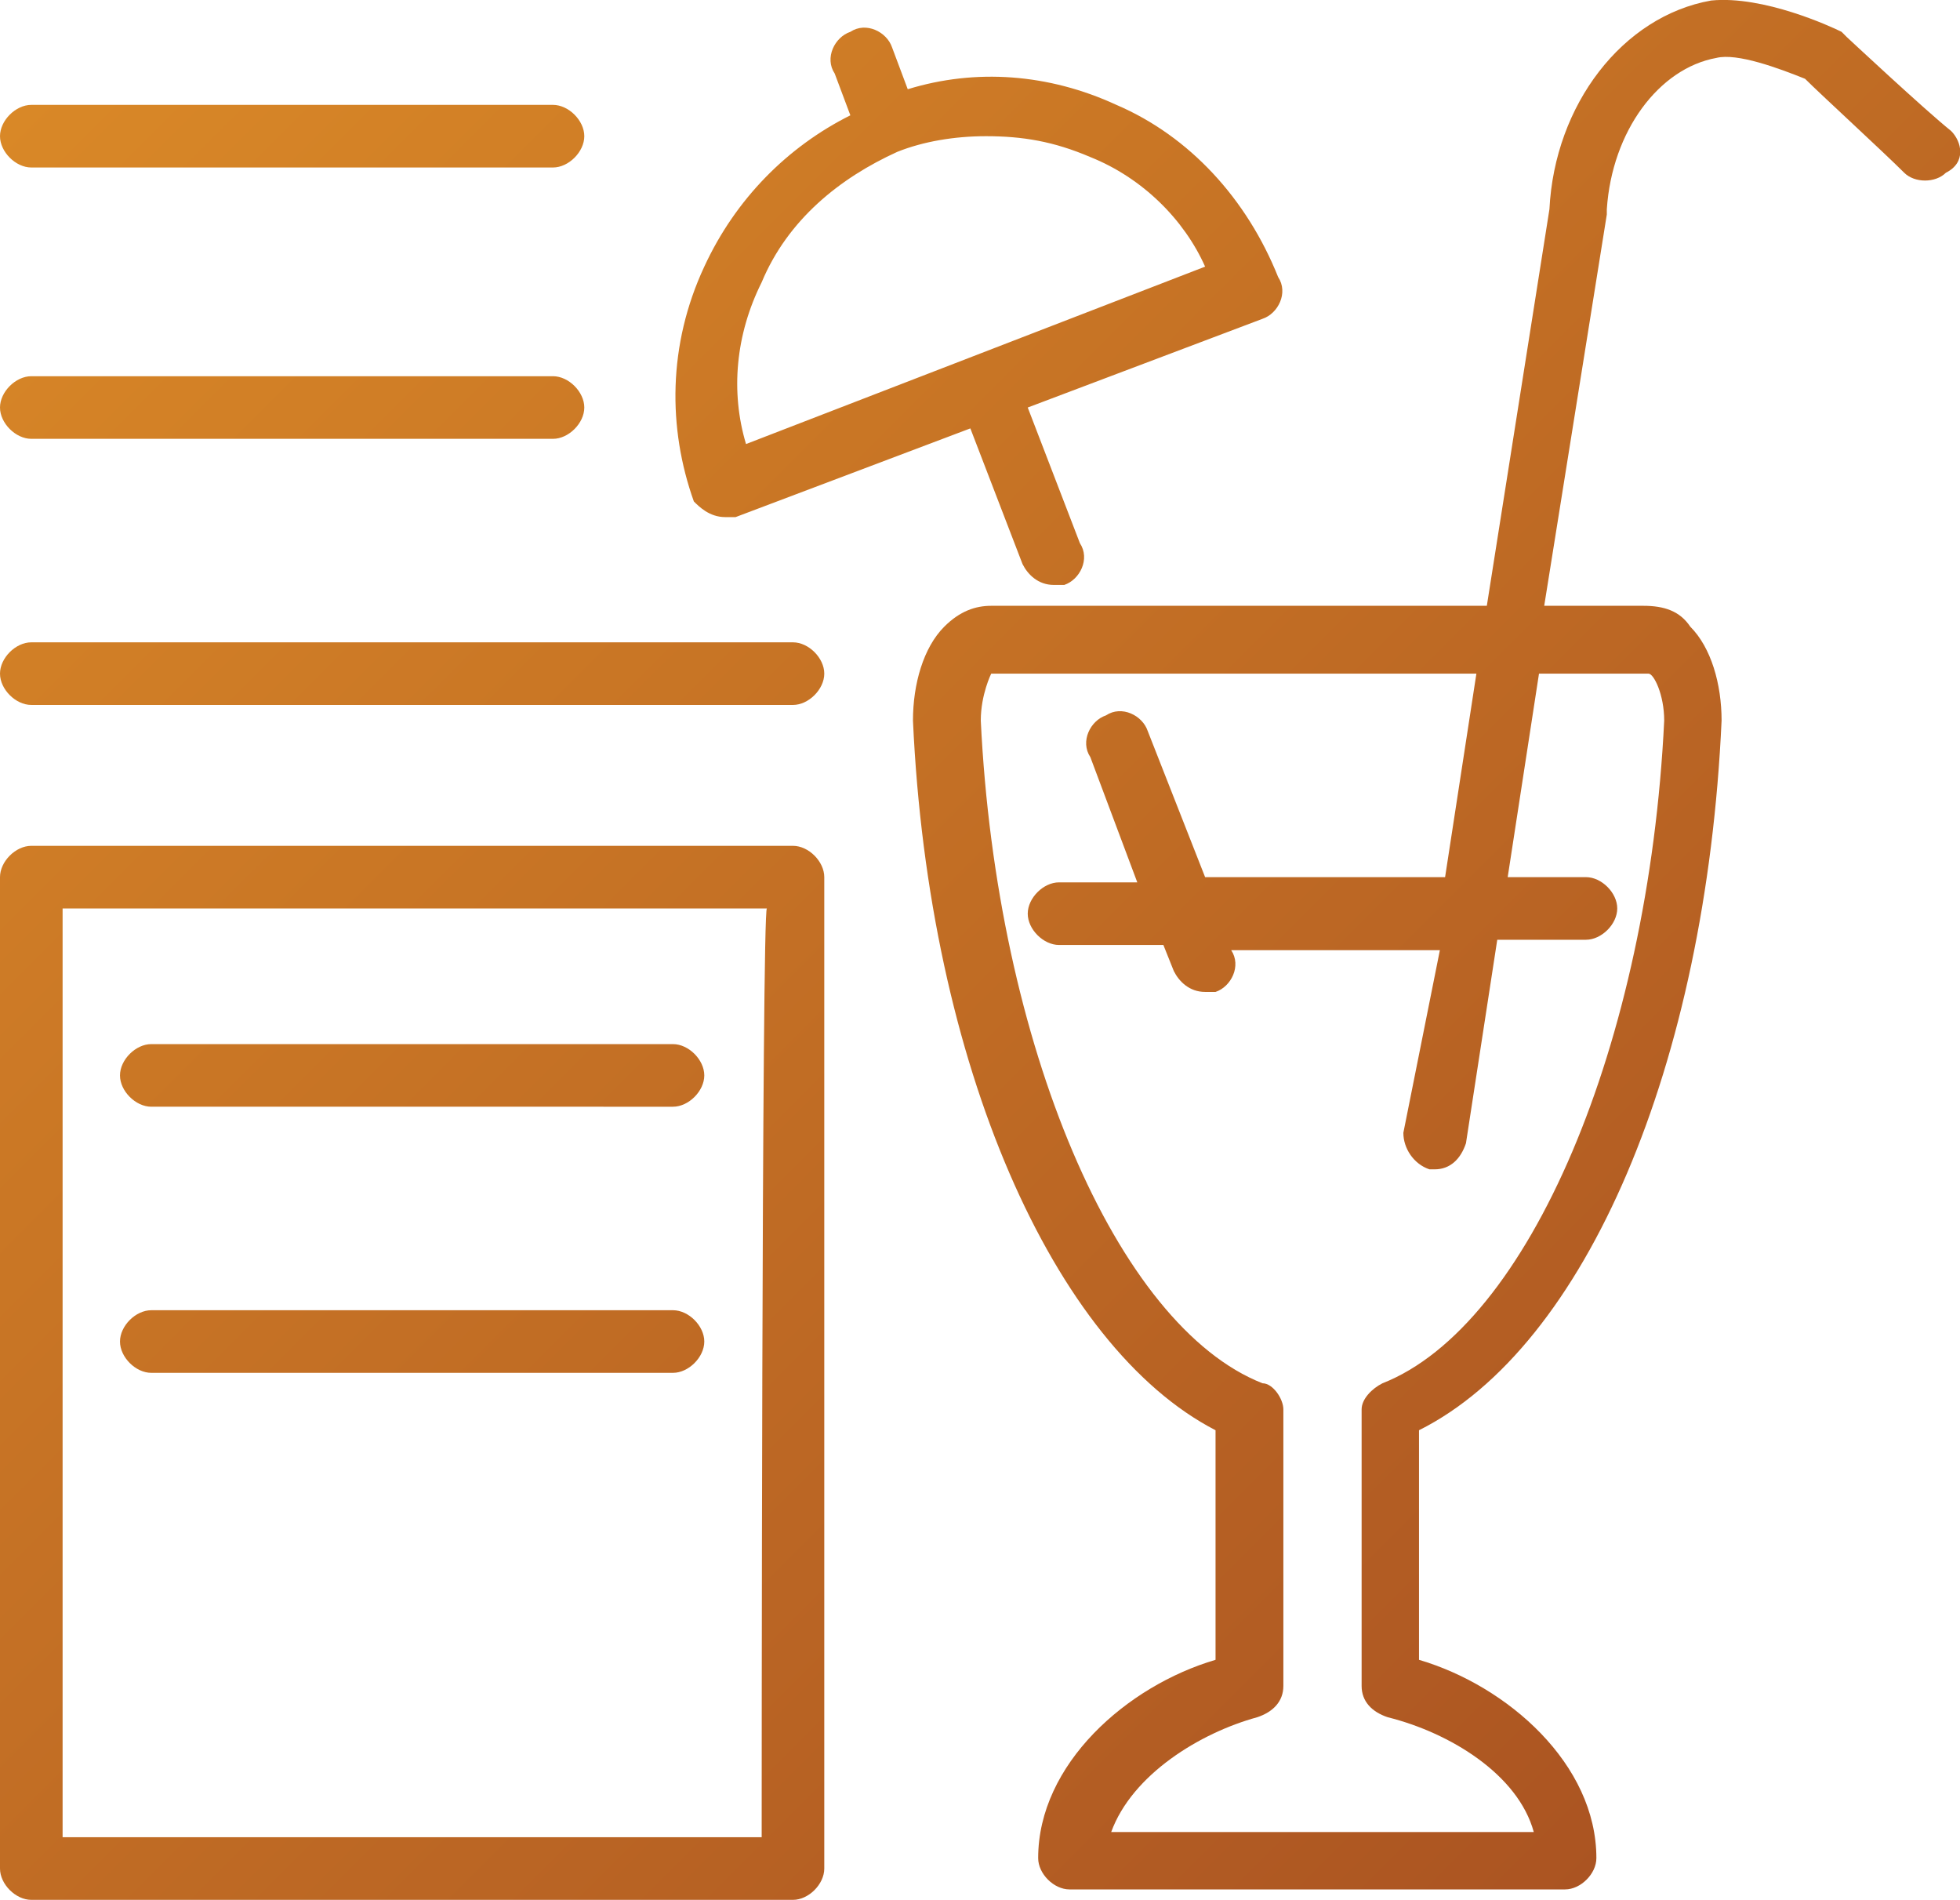 <?xml version="1.0" encoding="UTF-8"?><svg id="Vrstva_1" xmlns="http://www.w3.org/2000/svg" xmlns:xlink="http://www.w3.org/1999/xlink" viewBox="0 0 37.57 36.41"><defs><style>.cls-1{fill:url(#Nepojmenovaný_přechod);}</style><linearGradient id="Nepojmenovaný_přechod" x1=".91" y1="181.48" x2="33.02" y2="213.59" gradientTransform="translate(0 -180)" gradientUnits="userSpaceOnUse"><stop offset="0" stop-color="#d98827"/><stop offset="1" stop-color="#ab5422"/></linearGradient></defs><g id="Capa_1"><path class="cls-1" d="M13.9,9.91h.2l4.5-1.7,1,2.6c.1,.2,.3,.4,.6,.4h.2c.3-.1,.5-.5,.3-.8l-1-2.6,4.5-1.7c.3-.1,.5-.5,.3-.8-.6-1.5-1.7-2.7-3.1-3.3-1.3-.6-2.7-.7-4-.3l-.3-.8c-.1-.3-.5-.5-.8-.3-.3,.1-.5,.5-.3,.8l.3,.8c-1.2,.6-2.2,1.6-2.8,2.9-.7,1.5-.7,3.1-.2,4.5,.1,.1,.3,.3,.6,.3Zm.7-4.5c.5-1.2,1.5-2,2.6-2.5,.5-.2,1.1-.3,1.7-.3,.7,0,1.3,.1,2,.4,1,.4,1.8,1.2,2.2,2.1l-8.8,3.4c-.3-1-.2-2.1,.3-3.1Zm22.8-2.9c-.5-.4-2-1.8-2-1.8l-.1-.1c-.2-.1-1.5-.7-2.5-.6-1.7,.3-3,2-3.1,4l-1.2,7.6h-9.5c-.3,0-.6,.1-.9,.4-.4,.4-.6,1.1-.6,1.8,.3,6.6,2.7,12,5.8,13.6v4.4c-1.7,.5-3.4,2-3.4,3.8,0,.3,.3,.6,.6,.6h9.5c.3,0,.6-.3,.6-.6,0-1.8-1.7-3.3-3.4-3.8v-4.4c3.2-1.6,5.5-7,5.8-13.6,0-.7-.2-1.4-.6-1.8-.2-.3-.5-.4-.9-.4h-1.9l1.2-7.5v-.1c.1-1.5,1-2.7,2.1-2.9,.4-.1,1.2,.2,1.7,.4,.3,.3,1.5,1.4,1.9,1.8,.2,.2,.6,.2,.8,0,.4-.2,.3-.6,.1-.8Zm-5.8,10.4c.1,0,.3,.4,.3,.9-.3,6.2-2.6,11.6-5.4,12.7-.2,.1-.4,.3-.4,.5v5.3c0,.3,.2,.5,.5,.6,1.2,.3,2.5,1.1,2.8,2.2h-8.1c.4-1.1,1.7-1.9,2.8-2.2,.3-.1,.5-.3,.5-.6v-5.3c0-.2-.2-.5-.4-.5-2.8-1.1-5.1-6.5-5.4-12.7,0-.5,.2-.9,.2-.9h9.3l-.6,3.9h-4.6l-1.1-2.8c-.1-.3-.5-.5-.8-.3-.3,.1-.5,.5-.3,.8l.9,2.4h-1.5c-.3,0-.6,.3-.6,.6s.3,.6,.6,.6h2l.2,.5c.1,.2,.3,.4,.6,.4h.2c.3-.1,.5-.5,.3-.8h4l-.7,3.5c0,.3,.2,.6,.5,.7h.1c.3,0,.5-.2,.6-.5l.6-3.9h1.7c.3,0,.6-.3,.6-.6s-.3-.6-.6-.6h-1.5l.6-3.9h2.1Zm-16.4,3.3H.6c-.3,0-.6,.3-.6,.6v19c0,.3,.3,.6,.6,.6H15.2c.3,0,.6-.3,.6-.6V16.81c0-.3-.3-.6-.6-.6Zm-.6,19H1.2V17.41H14.7c-.1,0-.1,17.8-.1,17.8Zm.6-22.9H.6c-.3,0-.6,.3-.6,.6s.3,.6,.6,.6H15.2c.3,0,.6-.3,.6-.6s-.3-.6-.6-.6ZM.6,8.41H10.6c.3,0,.6-.3,.6-.6s-.3-.6-.6-.6H.6c-.3,0-.6,.3-.6,.6s.3,.6,.6,.6ZM.6,3.21H10.6c.3,0,.6-.3,.6-.6s-.3-.6-.6-.6H.6c-.3,0-.6,.3-.6,.6s.3,.6,.6,.6ZM2.9,26.31H12.9c.3,0,.6-.3,.6-.6s-.3-.6-.6-.6H2.9c-.3,0-.6,.3-.6,.6s.3,.6,.6,.6Zm0-5.1H12.9c.3,0,.6-.3,.6-.6s-.3-.6-.6-.6H2.9c-.3,0-.6,.3-.6,.6s.3,.6,.6,.6Z"/></g></svg>